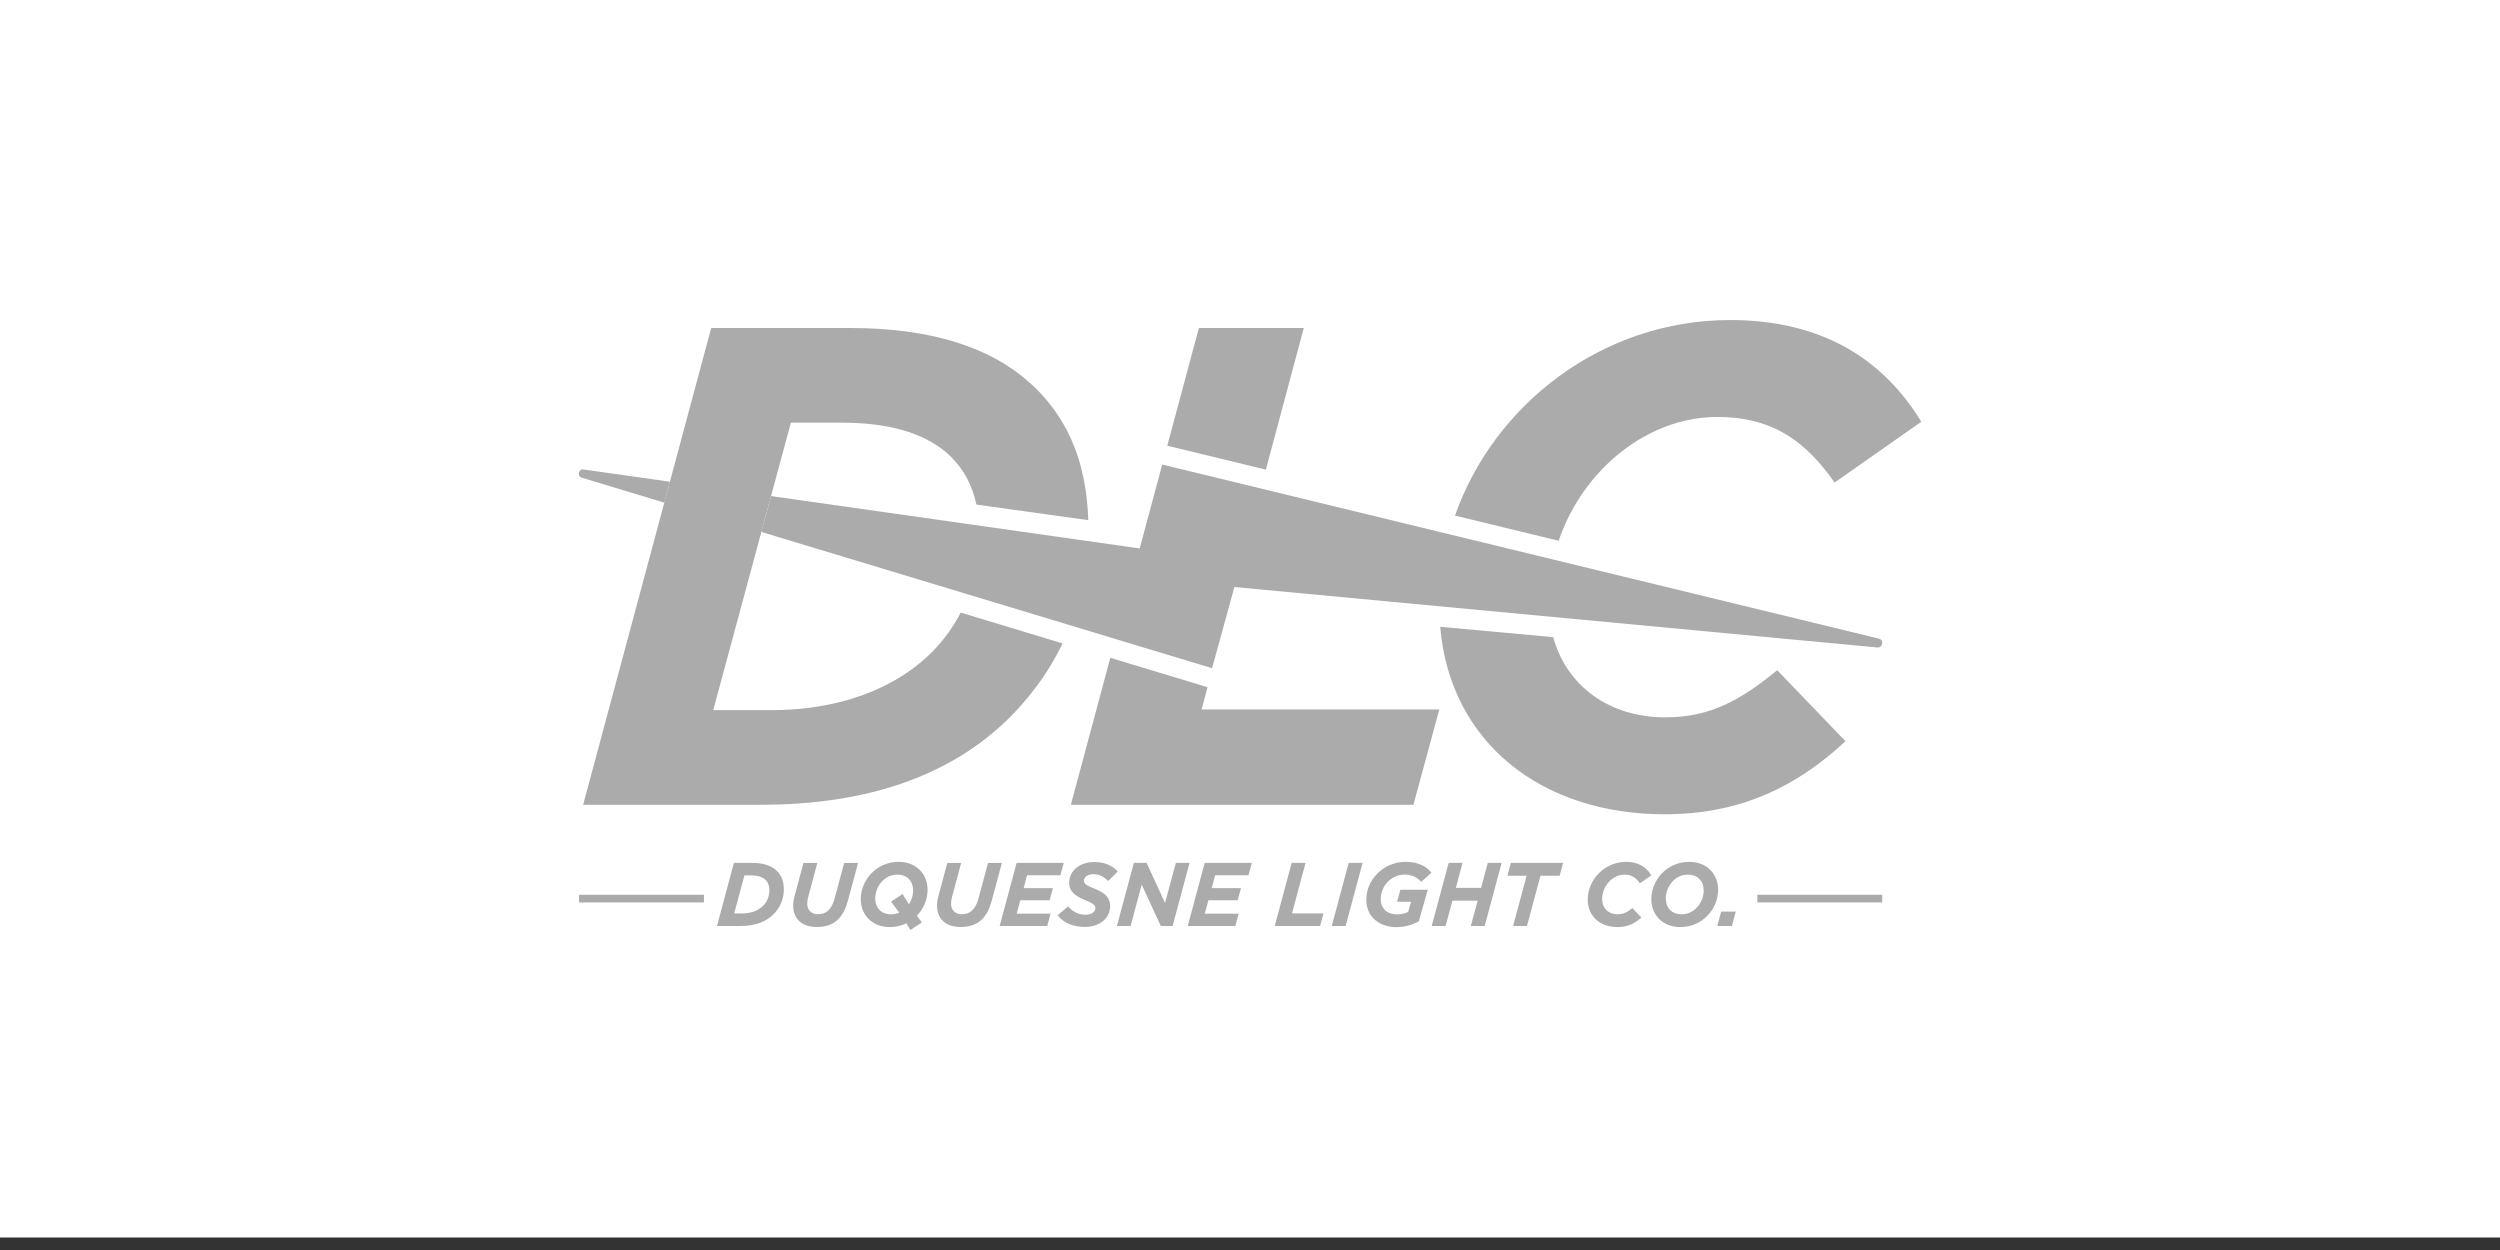 <svg xmlns="http://www.w3.org/2000/svg" xmlns:xlink="http://www.w3.org/1999/xlink" id="Layer_1" x="0px" y="0px" width="200px" height="100px" viewBox="0 0 200 100" xml:space="preserve">
<rect x="0" y="0" width="200" height="100" fill="#333333" stroke="none"/>
<rect y="-1" fill="#FFFFFF" width="200" height="100"></rect>
<rect fill="none" width="200" height="100"></rect>
<g>
	<g>
		<path fill="#ABABAB" d="M124.693,43.262c1.951-5.751,7.162-9.904,12.68-9.904c4.588,0,7.154,2.076,9.395,5.244l6.937-4.861    c-3.06-5.025-7.974-8.138-15.292-8.138c-10.24,0-18.889,6.759-22.014,15.645L124.693,43.262z"></path>
	</g>
	<polygon fill="#ABABAB" points="93.433,35.67 101.268,37.572 104.302,26.242 95.911,26.242 93.382,35.654  "></polygon>
	<g>
		<path fill="#ABABAB" d="M138.027,56.366c-1.42,0.653-2.948,1.022-4.807,1.022c-4.469,0-7.875-2.488-8.967-6.414l-9.038-0.832    c0.78,9.248,8.097,15.001,17.95,15.001c6.391,0,10.814-2.459,14.475-5.844l-5.463-5.682    C140.76,54.77,139.448,55.71,138.027,56.366"></path>
	</g>
	<polygon fill="#ABABAB" points="96.602,54.986 96.425,54.923 88.825,52.626 85.668,64.382 113.074,64.382 115.146,56.755    96.129,56.755  "></polygon>
	<rect x="140.589" y="71.583" fill="#ABABAB" width="9.99" height="0.612"></rect>
	<rect x="46.323" y="71.583" fill="#ABABAB" width="9.991" height="0.612"></rect>
	<g>
		<path fill="#ABABAB" d="M59.36,73.077c0.67,0,1.283-0.209,1.688-0.611c0.324-0.325,0.504-0.771,0.504-1.262    c0-0.349-0.107-0.613-0.295-0.802c-0.225-0.225-0.592-0.368-1.162-0.368h-0.541l-0.82,3.043H59.36z M58.711,69.032h1.471    c0.981,0,1.595,0.268,1.976,0.649c0.375,0.375,0.549,0.863,0.549,1.479c0,0.756-0.289,1.448-0.83,1.987    c-0.605,0.605-1.479,0.931-2.646,0.931h-1.874L58.711,69.032z"></path>
		<path fill="#ABABAB" d="M63.456,72.458c0-0.252,0.043-0.526,0.121-0.81l0.7-2.616h1.11l-0.729,2.719    c-0.051,0.174-0.078,0.338-0.078,0.549c0,0.496,0.309,0.837,0.879,0.837c0.33,0,0.605-0.109,0.821-0.316    c0.216-0.217,0.382-0.527,0.49-0.938l0.765-2.85h1.11l-0.808,3.008c-0.172,0.647-0.426,1.146-0.779,1.5    c-0.41,0.41-0.966,0.619-1.715,0.619C64.177,74.159,63.456,73.532,63.456,72.458"></path>
		<path fill="#ABABAB" d="M71.935,73.014l-0.65-0.88l0.916-0.612l0.513,0.821c0.216-0.332,0.339-0.721,0.339-1.09    c0-0.748-0.455-1.282-1.283-1.282c-1.061,0-1.752,1.018-1.752,1.889c0,0.752,0.453,1.285,1.283,1.285    C71.53,73.145,71.746,73.093,71.935,73.014 M72.504,73.864c-0.39,0.194-0.844,0.303-1.335,0.303c-1.391,0-2.307-0.967-2.307-2.235    c0-1.507,1.227-2.984,3.036-2.984c1.392,0,2.308,0.967,2.308,2.234c0,0.766-0.311,1.516-0.858,2.077l0.403,0.533l-0.916,0.604    L72.504,73.864z"></path>
		<path fill="#ABABAB" d="M74.962,72.458c0-0.252,0.043-0.526,0.123-0.81l0.699-2.616h1.109l-0.728,2.719    c-0.05,0.174-0.079,0.338-0.079,0.549c0,0.496,0.31,0.837,0.88,0.837c0.331,0,0.604-0.109,0.821-0.316    c0.217-0.217,0.383-0.527,0.491-0.938l0.764-2.85h1.11l-0.809,3.008c-0.172,0.647-0.424,1.146-0.777,1.5    c-0.411,0.41-0.967,0.619-1.717,0.619C75.683,74.159,74.962,73.532,74.962,72.458"></path>
	</g>
	<polygon fill="#ABABAB" points="81.328,69.032 85.1,69.032 84.832,70.021 82.165,70.021 81.891,71.052 84.233,71.052    83.968,72.023 81.624,72.023 81.335,73.093 84.048,73.093 83.78,74.079 79.973,74.079  "></polygon>
	<g>
		<path fill="#ABABAB" d="M84.608,73.223l0.836-0.707c0.398,0.434,0.838,0.664,1.414,0.664c0.446,0,0.771-0.209,0.771-0.525    c0-0.246-0.18-0.391-0.857-0.664c-0.656-0.268-1.24-0.619-1.24-1.363c0-1.029,0.922-1.666,2.004-1.666    c0.865,0,1.463,0.297,1.889,0.752l-0.764,0.764c-0.383-0.354-0.721-0.541-1.211-0.541c-0.469,0-0.736,0.26-0.736,0.513    c0,0.268,0.202,0.383,0.887,0.661c0.693,0.281,1.211,0.63,1.211,1.363c0,1.062-0.943,1.68-2.004,1.68    C85.834,74.15,85.085,73.835,84.608,73.223"></path>
	</g>
	<polygon fill="#ABABAB" points="90.708,69.032 91.732,69.032 93.203,72.241 94.067,69.032 95.163,69.032 93.809,74.079    92.864,74.079 91.335,70.771 90.449,74.079 89.353,74.079  "></polygon>
	<polygon fill="#ABABAB" points="96.376,69.032 100.146,69.032 99.879,70.021 97.212,70.021 96.938,71.052 99.28,71.052    99.015,72.023 96.671,72.023 96.383,73.093 99.093,73.093 98.827,74.079 95.02,74.079  "></polygon>
	<polygon fill="#ABABAB" points="103.333,69.032 104.443,69.032 103.361,73.07 105.878,73.07 105.604,74.079 101.979,74.079  "></polygon>
	<polygon fill="#ABABAB" points="107.896,69.032 109.007,69.032 107.65,74.079 106.54,74.079  "></polygon>
	<g>
		<path fill="#ABABAB" d="M109.303,71.977c0-1.572,1.334-3.029,3.151-3.029c1.065,0,1.708,0.412,2.062,0.873l-0.822,0.727    c-0.295-0.322-0.691-0.582-1.326-0.582c-1.08,0-1.91,0.922-1.91,1.975c0,0.785,0.577,1.211,1.291,1.211    c0.389,0,0.678-0.094,0.9-0.192l0.238-0.822h-1.117l0.258-0.959h2.193l-0.715,2.517c-0.497,0.281-1.074,0.477-1.831,0.477    C110.521,74.167,109.303,73.48,109.303,71.977"></path>
	</g>
	<polygon fill="#ABABAB" points="115.893,69.032 117.003,69.032 116.471,71.029 118.488,71.029 119.021,69.032 120.132,69.032    118.775,74.079 117.665,74.079 118.214,72.055 116.195,72.055 115.646,74.079 114.536,74.079  "></polygon>
	<polygon fill="#ABABAB" points="122.128,70.059 120.593,70.059 120.866,69.032 125.05,69.032 124.773,70.059 123.238,70.059    122.157,74.079 121.048,74.079  "></polygon>
	<g>
		<path fill="#ABABAB" d="M127.018,71.968c0-1.606,1.369-3.021,3.07-3.021c0.967,0,1.616,0.412,2.021,1.074l-0.916,0.643    c-0.297-0.418-0.635-0.693-1.24-0.693c-0.924,0-1.781,0.881-1.781,1.955c0,0.729,0.512,1.219,1.232,1.219    c0.49,0,0.808-0.194,1.184-0.498l0.721,0.75c-0.481,0.447-1.066,0.771-1.91,0.771C128.02,74.167,127.018,73.314,127.018,71.968"></path>
		<path fill="#ABABAB" d="M136.296,71.253c0-0.748-0.455-1.282-1.282-1.282c-1.062,0-1.752,1.018-1.752,1.889    c0,0.752,0.454,1.283,1.282,1.283C135.604,73.143,136.296,72.126,136.296,71.253 M132.105,71.932c0-1.507,1.228-2.984,3.037-2.984    c1.392,0,2.308,0.967,2.308,2.234c0,1.508-1.228,2.985-3.036,2.985C133.021,74.167,132.105,73.2,132.105,71.932"></path>
	</g>
	<polygon fill="#ABABAB" points="137.693,72.927 138.861,72.927 138.552,74.079 137.384,74.079  "></polygon>
	<g>
		<path fill="#ABABAB" d="M76.854,49.007c-0.292,0.568-0.626,1.111-0.998,1.629c-0.015,0.021-0.029,0.044-0.045,0.062    c-0.172,0.235-0.354,0.465-0.542,0.688c-0.04,0.047-0.079,0.094-0.12,0.141c-0.192,0.224-0.391,0.439-0.6,0.648l0,0    c-1.145,1.145-2.511,2.082-4.039,2.807c-0.254,0.121-0.514,0.236-0.777,0.347c-0.527,0.217-1.07,0.412-1.629,0.582    c-0.279,0.084-0.562,0.164-0.848,0.235c-0.332,0.084-0.668,0.16-1.008,0.229c-0.505,0.101-1.018,0.187-1.539,0.252    c-0.949,0.119-1.921,0.183-2.91,0.183h-4.74l6.211-22.996h4.086c0.539,0,1.053,0.018,1.545,0.051    c0.491,0.033,0.959,0.082,1.405,0.146c2.677,0.386,4.556,1.314,5.823,2.582c0.016,0.016,0.029,0.033,0.045,0.049    c0.947,0.966,1.612,2.211,1.943,3.725l8.945,1.247c-0.034-1.162-0.158-2.263-0.369-3.306c0.001,0,0.003,0,0.003,0    c-0.007-0.037-0.018-0.072-0.025-0.111c-0.06-0.282-0.125-0.562-0.198-0.836c-0.012-0.041-0.021-0.084-0.032-0.126    c-0.085-0.312-0.179-0.617-0.282-0.917c-0.015-0.041-0.031-0.083-0.045-0.125c-0.094-0.264-0.195-0.522-0.303-0.777    c-0.02-0.049-0.039-0.098-0.061-0.146c-0.123-0.285-0.256-0.564-0.397-0.838c-0.017-0.032-0.035-0.063-0.052-0.097    c-0.127-0.238-0.262-0.474-0.404-0.704c-0.033-0.058-0.068-0.114-0.104-0.171c-0.161-0.254-0.329-0.506-0.508-0.75    c-0.018-0.023-0.035-0.045-0.053-0.068c-0.164-0.219-0.336-0.435-0.515-0.646c-0.052-0.06-0.101-0.119-0.153-0.179    c-0.2-0.229-0.406-0.454-0.623-0.672c-0.002-0.001-0.002-0.001-0.002-0.002c-0.278-0.277-0.578-0.545-0.891-0.807    c-0.295-0.246-0.599-0.488-0.924-0.719c-0.225-0.156-0.455-0.31-0.694-0.459c-1.195-0.744-2.586-1.373-4.203-1.857    c-2.265-0.675-4.976-1.062-8.218-1.062H56.896L46.652,64.382h14.167c2.207,0,4.273-0.151,6.205-0.452    c0.965-0.152,1.896-0.341,2.793-0.562c2.694-0.674,5.084-1.674,7.185-2.984c1.399-0.873,2.669-1.885,3.813-3.027    c0.262-0.262,0.513-0.528,0.757-0.801c0.069-0.076,0.136-0.152,0.202-0.229c0.182-0.207,0.36-0.416,0.533-0.629    c0.062-0.076,0.126-0.152,0.188-0.23c0.201-0.254,0.396-0.51,0.584-0.77c0.022-0.031,0.047-0.062,0.068-0.092    c0.208-0.291,0.408-0.586,0.6-0.885c0.016-0.023,0.031-0.046,0.047-0.068h-0.005c0.45-0.707,0.858-1.435,1.218-2.18L76.854,49.007    z"></path>
		<path fill="#ABABAB" d="M53.593,38.539l-6.9-0.98c-0.395-0.064-0.556,0.487-0.188,0.645l6.64,2.008L53.593,38.539z"></path>
		<path fill="#ABABAB" d="M150.341,51.098L92.978,37.164l-1.803,6.711l-29.49-4.188l-0.775,2.869l36.057,10.901l1.785-6.495    l51.428,4.835C150.604,51.841,150.742,51.243,150.341,51.098"></path>
	</g>
</g>
</svg>